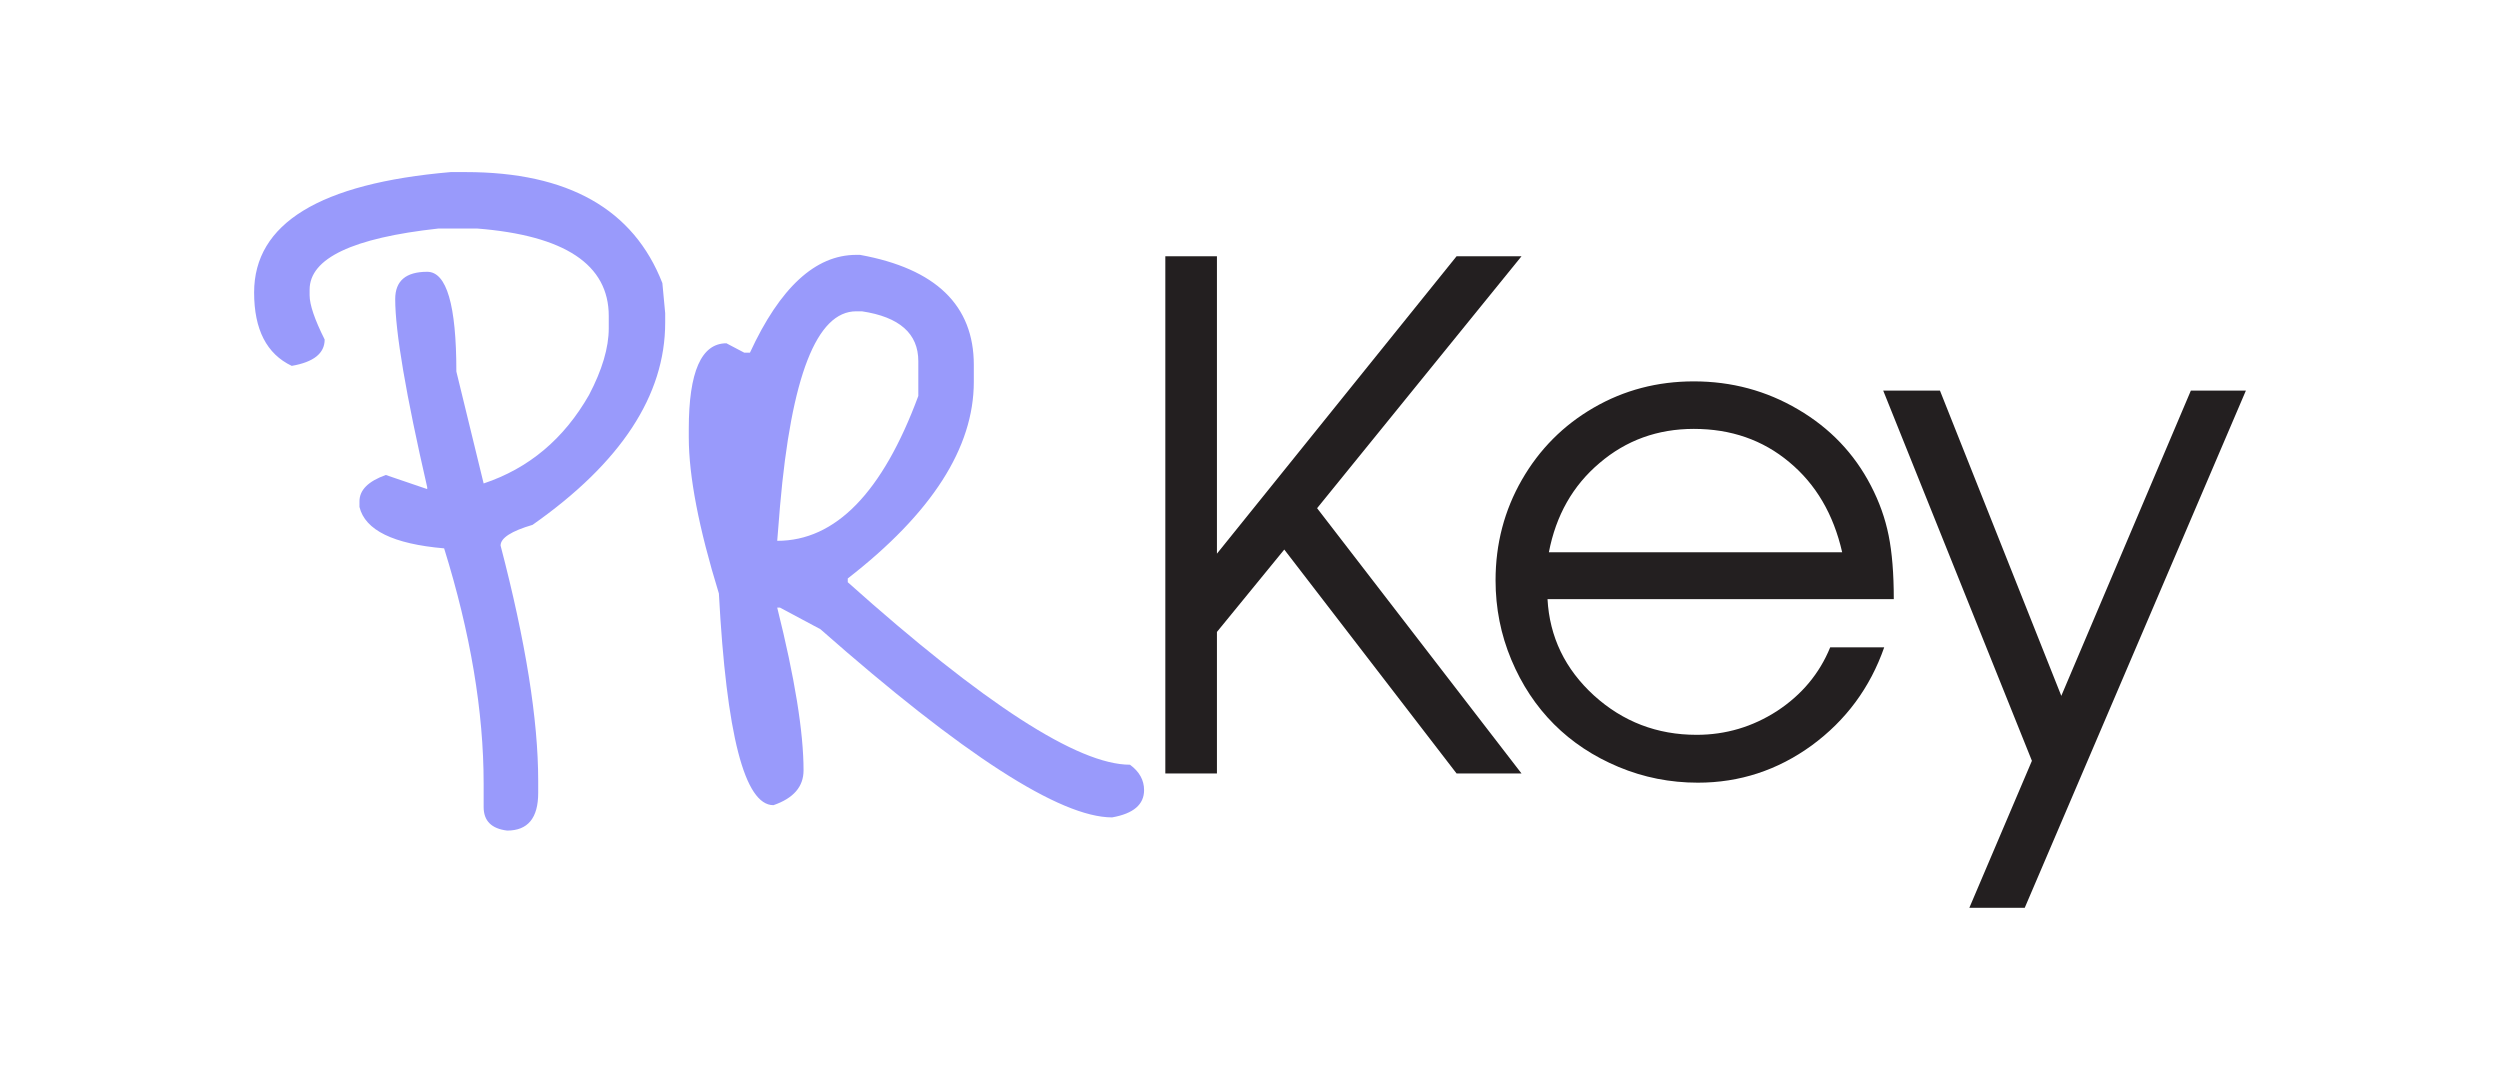 <?xml version="1.0" encoding="UTF-8"?> <svg xmlns="http://www.w3.org/2000/svg" width="169" height="73" viewBox="0 0 169 73" fill="none"><path fill-rule="evenodd" clip-rule="evenodd" d="M78.776 17.324V52.286H82.265V42.719L86.817 37.15L98.464 52.286H102.854L89.036 34.354L102.854 17.324H98.464L82.265 37.428V17.324H78.776ZM128.02 40.501H104.612C104.751 43.058 105.798 45.23 107.755 47.017C109.711 48.788 112.022 49.674 114.687 49.674C116.659 49.674 118.476 49.135 120.14 48.057C121.804 46.963 122.998 45.53 123.722 43.759H127.373C126.418 46.486 124.785 48.696 122.474 50.391C120.163 52.07 117.598 52.909 114.779 52.909C112.9 52.909 111.113 52.555 109.418 51.846C107.724 51.138 106.268 50.175 105.051 48.958C103.834 47.741 102.871 46.285 102.163 44.591C101.454 42.896 101.1 41.109 101.1 39.23C101.1 36.765 101.693 34.5 102.879 32.436C104.065 30.372 105.683 28.747 107.731 27.561C109.78 26.374 112.037 25.781 114.502 25.781C117.059 25.781 119.408 26.413 121.55 27.676C123.706 28.939 125.347 30.657 126.472 32.829C127.042 33.923 127.442 35.047 127.673 36.203C127.904 37.343 128.02 38.775 128.02 40.501ZM104.704 37.335H124.531C123.945 34.762 122.751 32.729 120.949 31.235C119.162 29.74 117.013 28.993 114.502 28.993C112.053 28.993 109.927 29.763 108.124 31.304C106.322 32.829 105.182 34.839 104.704 37.335ZM133.128 61.367L137.357 51.431L127.305 26.405H131.141L139.344 47.04L148.102 26.405H151.822L136.872 61.367H133.128Z" fill="#231F20"></path><path fill-rule="evenodd" clip-rule="evenodd" d="M31.486 11.633H30.468C21.608 12.396 17.178 15.109 17.178 19.773C17.178 22.274 18.026 23.927 19.721 24.733C21.205 24.478 21.947 23.885 21.947 22.952C21.269 21.596 20.93 20.599 20.93 19.963V19.582C20.93 17.462 23.834 16.084 29.642 15.448H32.249C38.184 15.915 41.152 17.886 41.152 21.362V22.189C41.152 23.503 40.707 25.008 39.816 26.704C38.121 29.672 35.746 31.664 32.694 32.682L30.85 25.114C30.85 20.62 30.193 18.373 28.879 18.373C27.437 18.373 26.716 18.988 26.716 20.218C26.716 22.422 27.437 26.662 28.879 32.936V33.063L26.081 32.109C24.893 32.533 24.3 33.127 24.3 33.89V34.271C24.681 35.84 26.589 36.773 30.023 37.069C31.804 42.793 32.694 48.092 32.694 52.967V54.557C32.694 55.49 33.224 56.02 34.284 56.147C35.683 56.147 36.382 55.299 36.382 53.603V52.777C36.382 48.664 35.535 43.365 33.839 36.879C33.839 36.37 34.559 35.904 36.001 35.48C41.978 31.283 44.967 26.725 44.967 21.808V21.172L44.776 19.137C42.826 14.134 38.396 11.633 31.486 11.633ZM58.136 17.229H57.881C55.126 17.229 52.73 19.433 50.696 23.842H50.314L49.106 23.206C47.41 23.206 46.562 25.135 46.562 28.993V29.565C46.562 32.194 47.24 35.712 48.597 40.121C49.106 49.66 50.335 54.43 52.285 54.43C53.642 53.963 54.32 53.179 54.32 52.077C54.32 49.491 53.727 45.824 52.54 41.075H52.73L55.465 42.538C65.088 51.017 71.659 55.256 75.178 55.256C76.62 55.002 77.34 54.387 77.34 53.412C77.34 52.734 77.022 52.161 76.386 51.695C72.868 51.695 66.509 47.583 57.309 39.358V39.104C62.99 34.695 65.83 30.265 65.83 25.813V24.669C65.83 20.641 63.265 18.161 58.136 17.229ZM52.54 36.56L52.73 34.208C53.493 25.432 55.211 21.044 57.881 21.044H58.263C60.806 21.426 62.078 22.549 62.078 24.414V26.767C59.662 33.296 56.482 36.56 52.54 36.56Z" fill="#999AFB"></path></svg> 